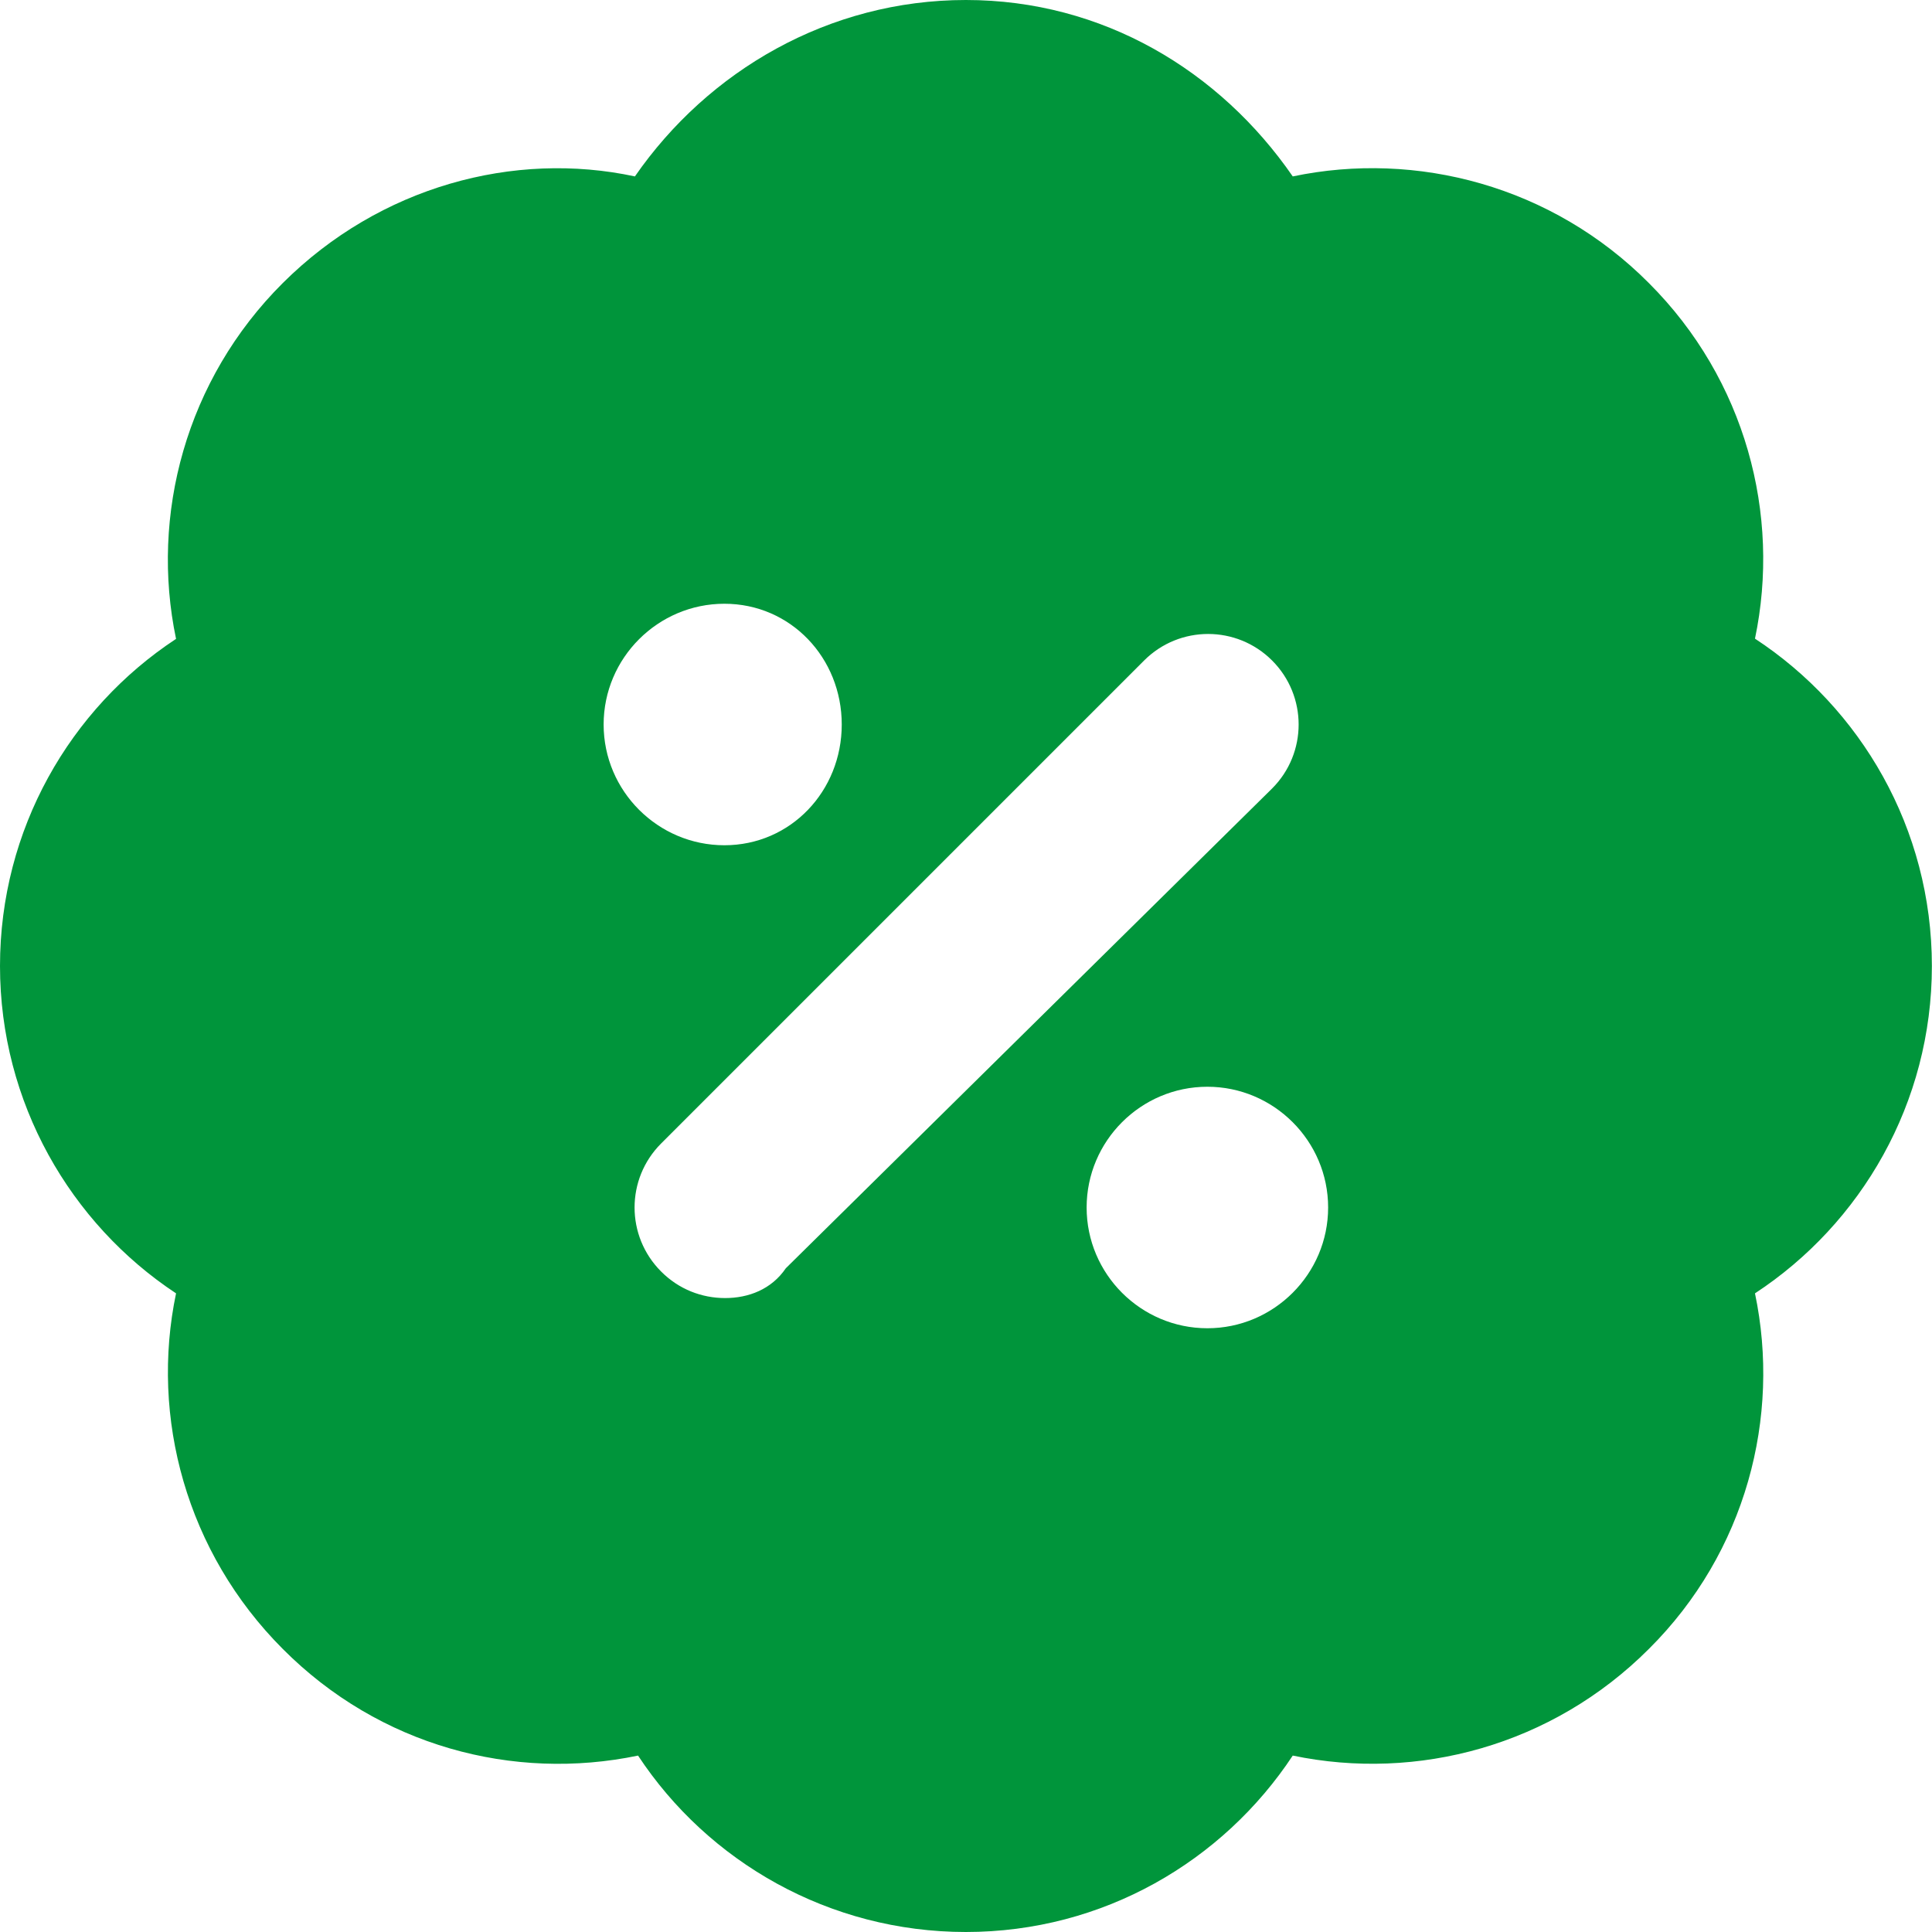 <svg xmlns="http://www.w3.org/2000/svg" fill="none" viewBox="0 0 16 16" height="16" width="16">
<path fill="#00953B" d="M15.999 8C15.999 6.859 15.409 5.863 14.534 5.289C14.749 4.262 14.456 3.144 13.655 2.344C12.854 1.539 11.73 1.246 10.706 1.461C10.102 0.586 9.133 0 7.999 0C6.864 0 5.864 0.586 5.258 1.461C4.258 1.246 3.146 1.543 2.342 2.344C1.539 3.144 1.243 4.266 1.458 5.291C0.579 5.869 0 6.869 0 8C0 9.131 0.583 10.133 1.458 10.711C1.243 11.738 1.543 12.856 2.342 13.656C3.143 14.461 4.253 14.754 5.284 14.539C5.864 15.419 6.867 16 7.999 16C9.136 16 10.128 15.414 10.706 14.539C11.738 14.754 12.854 14.457 13.655 13.656C14.46 12.856 14.749 11.734 14.534 10.711C15.414 10.134 15.999 9.134 15.999 8ZM5.999 5C6.549 5 6.971 5.449 6.971 6C6.971 6.551 6.549 7 5.999 7C5.449 7 4.999 6.551 4.999 6C4.999 5.449 5.449 5 5.999 5ZM6.508 10.503C6.389 10.678 6.199 10.75 6.005 10.75C5.811 10.75 5.621 10.677 5.475 10.53C5.182 10.237 5.182 9.763 5.475 9.47L9.475 5.47C9.768 5.177 10.242 5.177 10.535 5.47C10.828 5.763 10.828 6.237 10.535 6.53L6.508 10.503ZM9.999 11C9.448 11 8.999 10.551 8.999 10C8.999 9.449 9.448 9 9.999 9C10.549 9 10.999 9.449 10.999 10C10.999 10.551 10.549 11 9.999 11Z"></path>
</svg>
